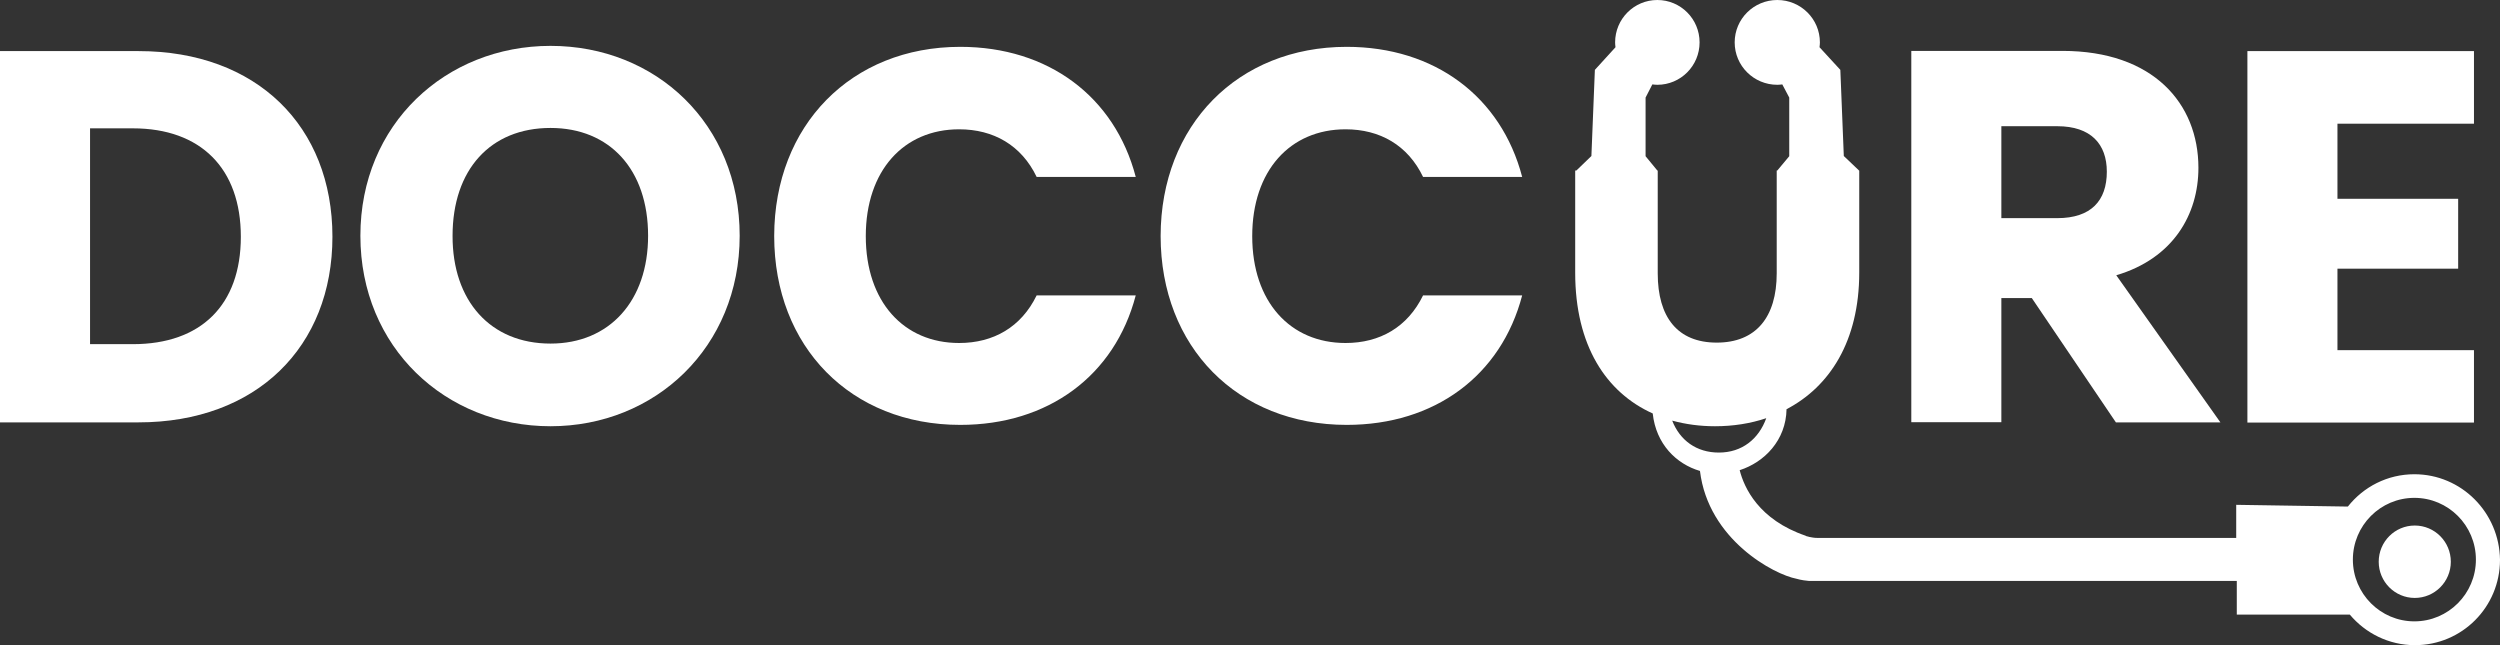 <svg width="155" height="40" viewBox="0 0 155 40" fill="none" xmlns="http://www.w3.org/2000/svg">
<rect x="0" y="0" width="155" height="40" fill="#333333" stroke="none"/>
<path d="M20.611 14.678C20.611 21.494 15.912 26.187 8.584 26.187H0L0 3.168H8.596C15.912 3.168 20.611 7.825 20.611 14.678ZM8.237 21.338C12.457 21.338 14.932 18.914 14.932 14.678C14.932 10.441 12.445 7.957 8.237 7.957H5.583V21.338H8.237Z" fill="url(#paint0_linear_7885_6849)"/>
<path d="M34.132 26.427C27.629 26.427 22.344 21.542 22.344 14.617C22.344 7.693 27.641 2.844 34.132 2.844C40.672 2.844 45.86 7.693 45.86 14.617C45.86 21.53 40.624 26.427 34.132 26.427ZM34.132 21.302C37.791 21.302 40.182 18.65 40.182 14.617C40.182 10.513 37.803 7.933 34.132 7.933C30.402 7.933 28.059 10.525 28.059 14.617C28.047 18.65 30.402 21.302 34.132 21.302Z" fill="url(#paint1_linear_7885_6849)"/>
<path d="M59.537 2.904C64.989 2.904 69.113 5.989 70.416 10.969H64.272C63.327 9.001 61.593 8.017 59.465 8.017C56.034 8.017 53.679 10.573 53.679 14.642C53.679 18.71 56.034 21.266 59.465 21.266C61.593 21.266 63.315 20.282 64.272 18.314H70.416C69.113 23.294 64.989 26.343 59.537 26.343C52.77 26.343 48 21.518 48 14.63C48.012 7.765 52.782 2.904 59.537 2.904Z" fill="url(#paint2_linear_7885_6849)"/>
<path d="M83.496 2.904C88.947 2.904 93.072 5.989 94.375 10.969H88.23C87.285 9.001 85.552 8.017 83.424 8.017C79.993 8.017 77.638 10.573 77.638 14.642C77.638 18.71 79.993 21.266 83.424 21.266C85.552 21.266 87.273 20.282 88.23 18.314H94.375C93.072 23.294 88.947 26.343 83.496 26.343C76.729 26.343 71.959 21.518 71.959 14.63C71.971 7.765 76.741 2.904 83.496 2.904Z" fill="url(#paint3_linear_7885_6849)"/>
<path d="M153.386 7.669H144.922V12.325H152.406V16.658H144.922V21.71H153.386V26.199H139.339V3.168H153.386V7.669Z" fill="url(#paint4_linear_7885_6849)"/>
<path d="M131.185 26.187H137.665L131.209 17.066C134.736 16.022 136.302 13.297 136.302 10.405C136.302 6.409 133.492 3.156 127.873 3.156H118.501V26.175H124.084V18.482H125.973L131.185 26.187ZM124.084 7.825H127.551C129.643 7.825 130.623 8.941 130.623 10.645C130.623 12.445 129.643 13.525 127.551 13.525H124.084V7.825Z" fill="url(#paint5_linear_7885_6849)"/>
<path d="M149.716 37.072C150.95 37.072 151.951 36.067 151.951 34.828C151.951 33.588 150.95 32.583 149.716 32.583C148.481 32.583 147.48 33.588 147.48 34.828C147.48 36.067 148.481 37.072 149.716 37.072Z" fill="url(#paint6_linear_7885_6849)"/>
<path d="M149.692 29.403C148.018 29.403 146.536 30.183 145.567 31.407L138.645 31.299V33.351H112.678C112.32 33.351 111.961 33.231 111.961 33.231V33.219C109.032 32.223 108.135 30.231 107.86 29.151C109.391 28.659 110.73 27.303 110.766 25.37C113.432 23.978 115.273 21.158 115.273 16.898V10.573H115.261L114.316 9.673L114.101 4.332L112.81 2.928C112.822 2.832 112.834 2.724 112.834 2.628C112.834 1.176 111.65 0 110.192 0C108.733 0 107.55 1.176 107.55 2.628C107.55 4.08 108.733 5.257 110.192 5.257C110.299 5.257 110.407 5.245 110.502 5.233L110.933 6.049V9.685L110.192 10.573H110.156V16.946C110.156 19.67 108.865 21.242 106.438 21.242C104.011 21.242 102.779 19.67 102.779 16.946V10.573H102.755L102.026 9.685V6.049L102.445 5.233C102.552 5.245 102.648 5.257 102.755 5.257C104.202 5.257 105.374 4.08 105.374 2.628C105.374 1.176 104.202 0 102.755 0C101.309 0 100.137 1.176 100.137 2.628C100.137 2.736 100.149 2.832 100.161 2.928L98.882 4.332L98.667 9.673L97.734 10.573H97.662V16.91C97.662 21.434 99.587 24.338 102.469 25.635C102.672 27.531 103.927 28.767 105.398 29.199C105.912 33.459 109.988 35.62 111.387 35.884C111.387 35.884 111.686 35.98 112.14 36.016H138.681V38.104H145.687C146.655 39.256 148.102 40 149.728 40C152.645 40 155 37.636 155 34.708C154.964 31.779 152.609 29.403 149.692 29.403ZM106.569 28.059C105.182 28.059 104.154 27.303 103.676 26.079C104.513 26.307 105.398 26.427 106.33 26.427C107.454 26.427 108.53 26.259 109.522 25.923H109.51C109.044 27.219 108.004 28.059 106.569 28.059ZM149.692 38.524C147.588 38.524 145.878 36.808 145.878 34.696C145.878 32.583 147.588 30.867 149.692 30.867C151.796 30.867 153.506 32.583 153.506 34.696C153.506 36.808 151.796 38.524 149.692 38.524Z" fill="url(#paint7_linear_7885_6849)"/>
<defs>
<linearGradient id="paint0_linear_7885_6849" x1="0" y1="20" x2="155" y2="20" gradientUnits="userSpaceOnUse">
<stop stop-color="white"/>
<stop offset="1" stop-color="white"/>
</linearGradient>
<linearGradient id="paint1_linear_7885_6849" x1="0" y1="20" x2="155" y2="20" gradientUnits="userSpaceOnUse">
<stop stop-color="white"/>
<stop offset="1" stop-color="white"/>
</linearGradient>
<linearGradient id="paint2_linear_7885_6849" x1="0" y1="20" x2="155" y2="20" gradientUnits="userSpaceOnUse">
<stop stop-color="white"/>
<stop offset="1" stop-color="white"/>
</linearGradient>
<linearGradient id="paint3_linear_7885_6849" x1="0" y1="20" x2="155" y2="20" gradientUnits="userSpaceOnUse">
<stop stop-color="white"/>
<stop offset="1" stop-color="white"/>
</linearGradient>
<linearGradient id="paint4_linear_7885_6849" x1="0" y1="20" x2="155" y2="20" gradientUnits="userSpaceOnUse">
<stop stop-color="white"/>
<stop offset="1" stop-color="white"/>
</linearGradient>
<linearGradient id="paint5_linear_7885_6849" x1="0" y1="20" x2="155" y2="20" gradientUnits="userSpaceOnUse">
<stop stop-color="white"/>
<stop offset="1" stop-color="white"/>
</linearGradient>
<linearGradient id="paint6_linear_7885_6849" x1="0" y1="20" x2="155" y2="20" gradientUnits="userSpaceOnUse">
<stop stop-color="white"/>
<stop offset="1" stop-color="white"/>
</linearGradient>
<linearGradient id="paint7_linear_7885_6849" x1="0" y1="20" x2="155" y2="20" gradientUnits="userSpaceOnUse">
<stop stop-color="white"/>
<stop offset="1" stop-color="white"/>
</linearGradient>
</defs>
</svg>
